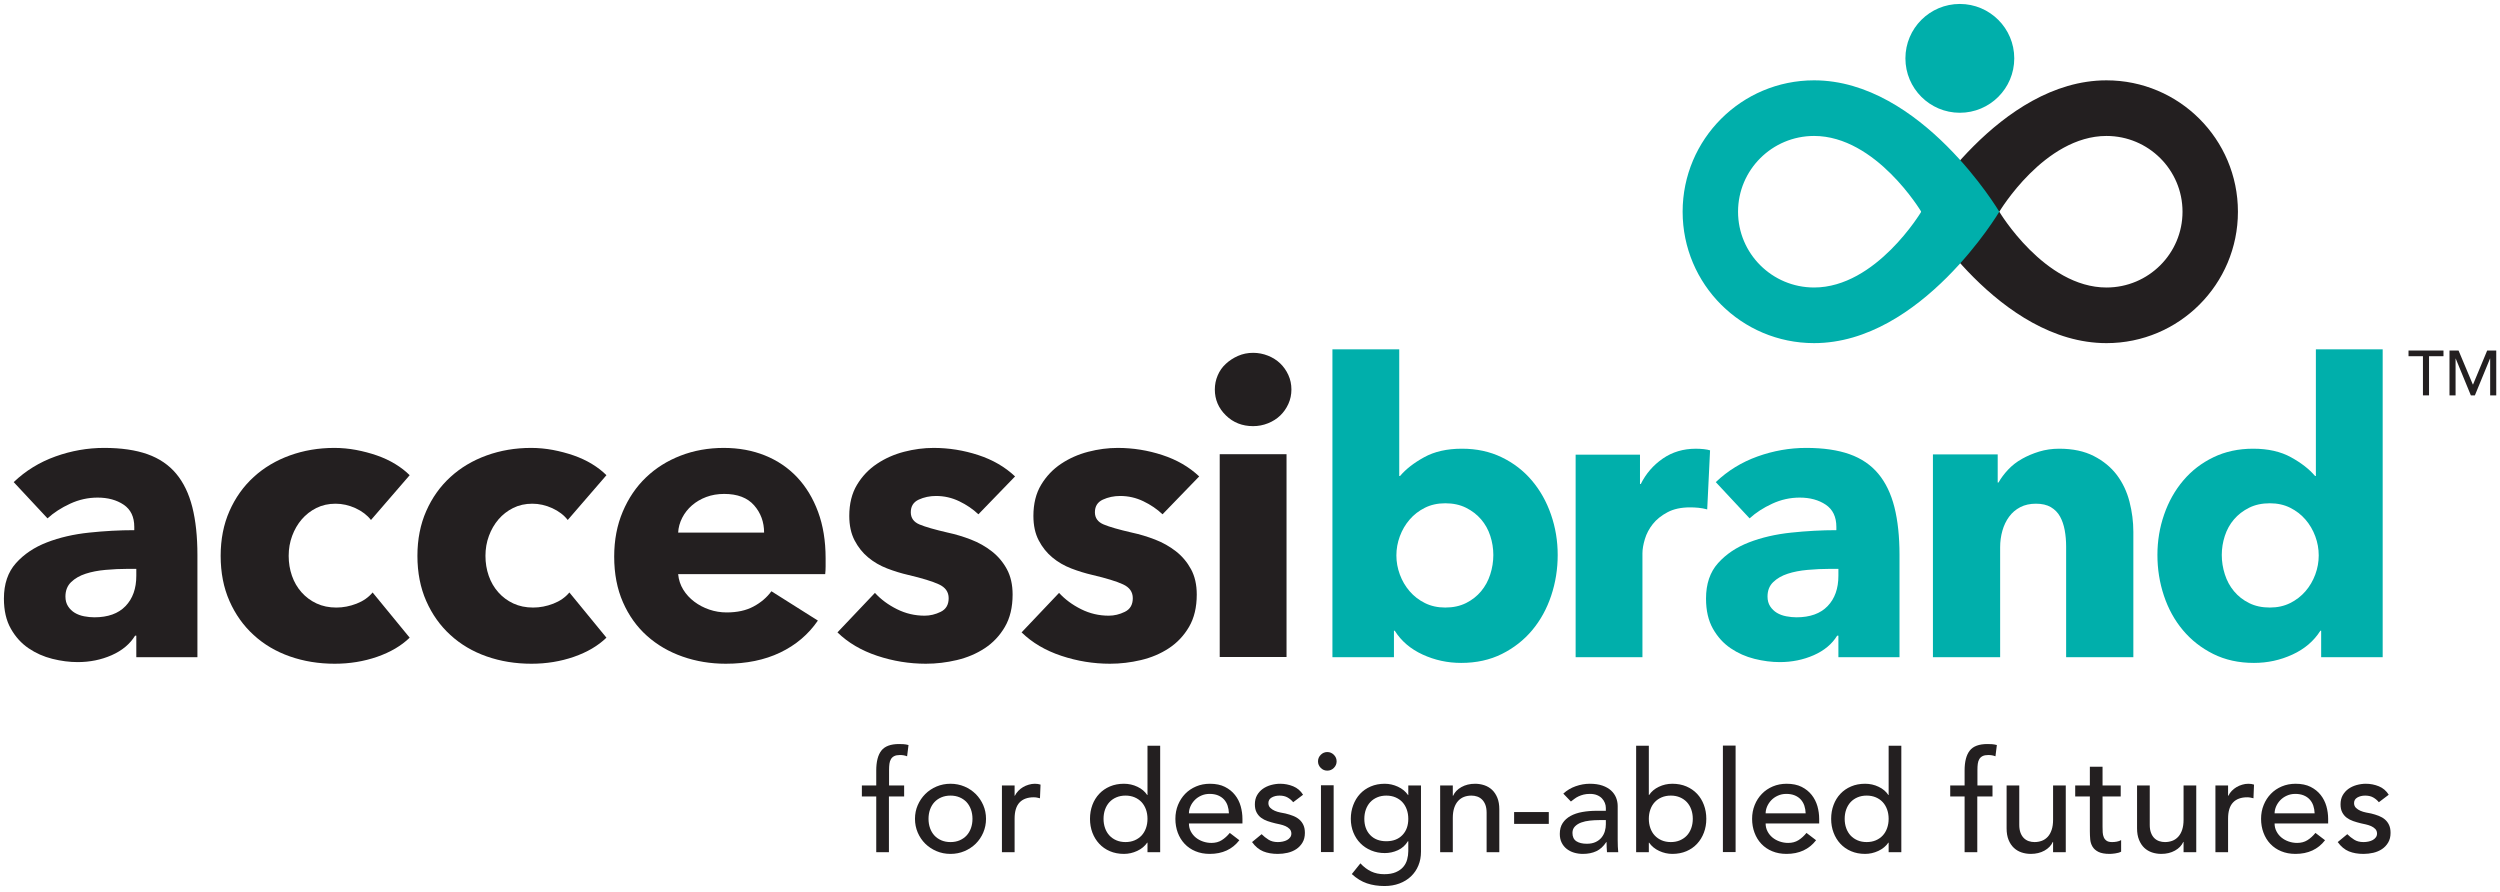 <?xml version="1.0" encoding="UTF-8" standalone="no"?>
<!DOCTYPE svg PUBLIC "-//W3C//DTD SVG 1.1//EN" "http://www.w3.org/Graphics/SVG/1.1/DTD/svg11.dtd">
<svg width="100%" height="100%" viewBox="0 0 3300 1177" version="1.1" xmlns="http://www.w3.org/2000/svg" xmlns:xlink="http://www.w3.org/1999/xlink" xml:space="preserve" xmlns:serif="http://www.serif.com/" style="fill-rule:evenodd;clip-rule:evenodd;stroke-linejoin:round;stroke-miterlimit:2;">
    <g id="Artboard1" transform="matrix(0.998,0,0,0.996,-1.501,-715.386)">
        <rect x="1.504" y="718.091" width="3305.89" height="1180.51" style="fill:none;"/>
        <g id="Layer-1" serif:id="Layer 1" transform="matrix(4.175,0,0,4.182,4.957,26.387)">
            <g transform="matrix(1.941,0,0,1.941,42.356,336.933)">
                <path d="M0,4.525L-1.395,4.525C-2.594,4.525 -3.801,4.582 -5.019,4.691C-6.237,4.8 -7.324,5.01 -8.275,5.322C-9.23,5.631 -10.016,6.086 -10.639,6.684C-11.256,7.282 -11.568,8.071 -11.568,9.046C-11.568,9.665 -11.425,10.198 -11.136,10.642C-10.847,11.086 -10.482,11.439 -10.038,11.706C-9.595,11.969 -9.086,12.161 -8.511,12.27C-7.933,12.379 -7.38,12.435 -6.85,12.435C-4.632,12.435 -2.936,11.827 -1.763,10.608C-0.587,9.39 0,7.739 0,5.654L0,4.525ZM-20.012,-9.637C-18.061,-11.5 -15.79,-12.896 -13.196,-13.828C-10.605,-14.757 -7.956,-15.223 -5.252,-15.223C-2.459,-15.223 -0.098,-14.878 1.83,-14.193C3.756,-13.505 5.319,-12.441 6.518,-11.001C7.714,-9.561 8.59,-7.742 9.143,-5.549C9.696,-3.355 9.974,-0.749 9.974,2.262L9.974,18.951L0,18.951L0,15.428L-0.196,15.428C-1.042,16.803 -2.316,17.867 -4.02,18.62C-5.727,19.372 -7.579,19.748 -9.572,19.748C-10.903,19.748 -12.278,19.571 -13.696,19.217C-15.113,18.864 -16.411,18.286 -17.584,17.488C-18.76,16.691 -19.723,15.629 -20.475,14.296C-21.233,12.969 -21.609,11.33 -21.609,9.379C-21.609,6.984 -20.952,5.055 -19.644,3.593C-18.339,2.13 -16.655,1 -14.591,0.202C-12.531,-0.595 -10.238,-1.128 -7.711,-1.392C-5.185,-1.659 -2.726,-1.793 -0.331,-1.793L-0.331,-2.325C-0.331,-3.963 -0.91,-5.17 -2.061,-5.949C-3.211,-6.723 -4.632,-7.111 -6.316,-7.111C-7.866,-7.111 -9.365,-6.78 -10.802,-6.114C-12.245,-5.449 -13.474,-4.652 -14.493,-3.719L-20.012,-9.637Z" style="fill:rgb(35,31,32);fill-rule:nonzero;"/>
            </g>
            <g transform="matrix(1.941,0,0,1.941,116.698,352.941)">
                <path d="M0,-11.702C-0.62,-12.499 -1.462,-13.142 -2.526,-13.631C-3.59,-14.116 -4.676,-14.36 -5.785,-14.36C-6.936,-14.36 -7.978,-14.128 -8.91,-13.662C-9.839,-13.198 -10.636,-12.575 -11.304,-11.801C-11.967,-11.025 -12.489,-10.128 -12.865,-9.108C-13.241,-8.09 -13.432,-7.003 -13.432,-5.848C-13.432,-4.698 -13.252,-3.612 -12.898,-2.593C-12.545,-1.571 -12.023,-0.676 -11.338,0.099C-10.647,0.876 -9.828,1.486 -8.876,1.929C-7.924,2.373 -6.846,2.595 -5.65,2.595C-4.544,2.595 -3.447,2.384 -2.361,1.963C-1.274,1.542 -0.398,0.933 0.267,0.133L6.316,7.513C4.943,8.843 3.169,9.885 0.997,10.64C-1.176,11.392 -3.478,11.768 -5.917,11.768C-8.534,11.768 -10.973,11.369 -13.241,10.572C-15.509,9.777 -17.477,8.61 -19.147,7.08C-20.82,5.553 -22.137,3.703 -23.094,1.53C-24.054,-0.642 -24.534,-3.101 -24.534,-5.848C-24.534,-8.553 -24.054,-10.992 -23.094,-13.165C-22.137,-15.335 -20.82,-17.187 -19.147,-18.715C-17.477,-20.244 -15.509,-21.418 -13.241,-22.24C-10.973,-23.06 -8.553,-23.47 -5.982,-23.47C-4.786,-23.47 -3.602,-23.357 -2.428,-23.139C-1.254,-22.914 -0.121,-22.616 0.963,-22.24C2.049,-21.861 3.046,-21.398 3.956,-20.842C4.865,-20.289 5.651,-19.68 6.316,-19.014L0,-11.702Z" style="fill:rgb(35,31,32);fill-rule:nonzero;"/>
            </g>
            <g transform="matrix(1.941,0,0,1.941,179.032,352.941)">
                <path d="M0,-11.702C-0.618,-12.499 -1.46,-13.142 -2.526,-13.631C-3.587,-14.116 -4.677,-14.36 -5.783,-14.36C-6.937,-14.36 -7.978,-14.128 -8.91,-13.662C-9.839,-13.198 -10.636,-12.575 -11.302,-11.801C-11.967,-11.025 -12.486,-10.128 -12.862,-9.108C-13.241,-8.09 -13.429,-7.003 -13.429,-5.848C-13.429,-4.698 -13.252,-3.612 -12.896,-2.593C-12.542,-1.571 -12.023,-0.676 -11.335,0.099C-10.647,0.876 -9.828,1.486 -8.876,1.929C-7.922,2.373 -6.847,2.595 -5.648,2.595C-4.542,2.595 -3.447,2.384 -2.358,1.963C-1.274,1.542 -0.398,0.933 0.27,0.133L6.316,7.513C4.943,8.843 3.172,9.885 1,10.64C-1.173,11.392 -3.478,11.768 -5.917,11.768C-8.534,11.768 -10.973,11.369 -13.238,10.572C-15.506,9.777 -17.477,8.61 -19.147,7.08C-20.82,5.553 -22.137,3.703 -23.094,1.53C-24.051,-0.642 -24.534,-3.101 -24.534,-5.848C-24.534,-8.553 -24.051,-10.992 -23.094,-13.165C-22.137,-15.335 -20.82,-17.187 -19.147,-18.715C-17.477,-20.244 -15.506,-21.418 -13.238,-22.24C-10.973,-23.06 -8.553,-23.47 -5.982,-23.47C-4.786,-23.47 -3.599,-23.357 -2.425,-23.139C-1.252,-22.914 -0.121,-22.616 0.966,-22.24C2.049,-21.861 3.048,-21.398 3.958,-20.842C4.868,-20.289 5.653,-19.68 6.316,-19.014L0,-11.702Z" style="fill:rgb(35,31,32);fill-rule:nonzero;"/>
            </g>
            <g transform="matrix(1.941,0,0,1.941,241.24,348.936)">
                <path d="M0,-7.575C0,-9.304 -0.542,-10.79 -1.628,-12.03C-2.714,-13.271 -4.345,-13.894 -6.515,-13.894C-7.579,-13.894 -8.553,-13.725 -9.44,-13.394C-10.327,-13.06 -11.102,-12.605 -11.767,-12.03C-12.433,-11.455 -12.963,-10.778 -13.362,-10.004C-13.76,-9.226 -13.985,-8.418 -14.027,-7.575L0,-7.575ZM10.041,-3.388L10.041,-2.059C10.041,-1.616 10.016,-1.195 9.974,-0.796L-14.027,-0.796C-13.94,0.136 -13.662,0.978 -13.196,1.733C-12.733,2.487 -12.132,3.14 -11.402,3.693C-10.67,4.248 -9.85,4.681 -8.943,4.989C-8.034,5.301 -7.091,5.455 -6.114,5.455C-4.387,5.455 -2.925,5.135 -1.729,4.489C-0.53,3.85 0.444,3.019 1.196,1.997L8.778,6.786C7.226,9.045 5.176,10.786 2.627,12.004C0.079,13.223 -2.88,13.831 -6.249,13.831C-8.73,13.831 -11.083,13.446 -13.294,12.669C-15.512,11.895 -17.452,10.764 -19.114,9.279C-20.775,7.793 -22.083,5.966 -23.035,3.793C-23.99,1.62 -24.467,-0.861 -24.467,-3.654C-24.467,-6.357 -24.001,-8.807 -23.069,-11C-22.14,-13.195 -20.876,-15.056 -19.279,-16.586C-17.685,-18.116 -15.801,-19.301 -13.628,-20.142C-11.458,-20.985 -9.106,-21.406 -6.58,-21.406C-4.143,-21.406 -1.903,-20.996 0.135,-20.177C2.173,-19.354 3.924,-18.17 5.387,-16.62C6.85,-15.067 7.989,-13.184 8.809,-10.967C9.628,-8.752 10.041,-6.225 10.041,-3.388" style="fill:rgb(35,31,32);fill-rule:nonzero;"/>
            </g>
            <g transform="matrix(1.941,0,0,1.941,309.132,354.745)">
                <path d="M0,-13.561C-0.887,-14.403 -1.929,-15.113 -3.125,-15.688C-4.32,-16.264 -5.583,-16.553 -6.914,-16.553C-7.936,-16.553 -8.876,-16.354 -9.741,-15.956C-10.603,-15.556 -11.035,-14.869 -11.035,-13.895C-11.035,-12.962 -10.561,-12.297 -9.609,-11.899C-8.654,-11.5 -7.113,-11.057 -4.988,-10.568C-3.748,-10.304 -2.493,-9.925 -1.229,-9.44C0.034,-8.952 1.176,-8.308 2.192,-7.511C3.214,-6.714 4.034,-5.737 4.654,-4.586C5.274,-3.432 5.583,-2.06 5.583,-0.462C5.583,1.621 5.162,3.383 4.32,4.823C3.478,6.263 2.383,7.425 1.03,8.312C-0.323,9.2 -1.839,9.842 -3.523,10.241C-5.208,10.639 -6.892,10.838 -8.576,10.838C-11.282,10.838 -13.929,10.407 -16.52,9.543C-19.114,8.677 -21.275,7.406 -23.004,5.718L-16.888,-0.729C-15.914,0.335 -14.718,1.221 -13.297,1.929C-11.88,2.639 -10.373,2.993 -8.778,2.993C-7.891,2.993 -7.015,2.786 -6.15,2.362C-5.286,1.94 -4.854,1.199 -4.854,0.135C-4.854,-0.883 -5.387,-1.636 -6.448,-2.123C-7.515,-2.613 -9.177,-3.123 -11.434,-3.655C-12.59,-3.921 -13.741,-4.275 -14.892,-4.718C-16.045,-5.162 -17.076,-5.759 -17.985,-6.515C-18.895,-7.267 -19.636,-8.199 -20.211,-9.305C-20.787,-10.414 -21.076,-11.745 -21.076,-13.296C-21.076,-15.29 -20.655,-16.985 -19.813,-18.38C-18.974,-19.779 -17.884,-20.918 -16.554,-21.805C-15.226,-22.692 -13.752,-23.346 -12.135,-23.767C-10.516,-24.188 -8.907,-24.399 -7.312,-24.399C-4.831,-24.399 -2.406,-24.012 -0.031,-23.234C2.338,-22.459 4.342,-21.297 5.985,-19.745L0,-13.561Z" style="fill:rgb(35,31,32);fill-rule:nonzero;"/>
            </g>
            <g transform="matrix(1.941,0,0,1.941,367.465,354.745)">
                <path d="M0,-13.561C-0.887,-14.403 -1.926,-15.113 -3.125,-15.688C-4.323,-16.264 -5.586,-16.553 -6.914,-16.553C-7.933,-16.553 -8.876,-16.354 -9.741,-15.956C-10.605,-15.556 -11.038,-14.869 -11.038,-13.895C-11.038,-12.962 -10.561,-12.297 -9.606,-11.899C-8.655,-11.5 -7.113,-11.057 -4.986,-10.568C-3.745,-10.304 -2.493,-9.925 -1.229,-9.44C0.034,-8.952 1.173,-8.308 2.195,-7.511C3.211,-6.714 4.031,-5.737 4.654,-4.586C5.277,-3.432 5.586,-2.06 5.586,-0.462C5.586,1.621 5.165,3.383 4.323,4.823C3.48,6.263 2.38,7.425 1.03,8.312C-0.32,9.2 -1.842,9.842 -3.523,10.241C-5.21,10.639 -6.895,10.838 -8.579,10.838C-11.279,10.838 -13.929,10.407 -16.523,9.543C-19.117,8.677 -21.275,7.406 -23.004,5.718L-16.888,-0.729C-15.914,0.335 -14.715,1.221 -13.297,1.929C-11.88,2.639 -10.373,2.993 -8.775,2.993C-7.888,2.993 -7.012,2.786 -6.15,2.362C-5.286,1.94 -4.854,1.199 -4.854,0.135C-4.854,-0.883 -5.384,-1.636 -6.451,-2.123C-7.512,-2.613 -9.174,-3.123 -11.437,-3.655C-12.587,-3.921 -13.741,-4.275 -14.895,-4.718C-16.046,-5.162 -17.079,-5.759 -17.982,-6.515C-18.892,-7.267 -19.636,-8.199 -20.211,-9.305C-20.79,-10.414 -21.076,-11.745 -21.076,-13.296C-21.076,-15.29 -20.655,-16.985 -19.813,-18.38C-18.971,-19.779 -17.884,-20.918 -16.557,-21.805C-15.226,-22.692 -13.752,-23.346 -12.133,-23.767C-10.516,-24.188 -8.91,-24.399 -7.315,-24.399C-4.831,-24.399 -2.403,-24.012 -0.034,-23.234C2.335,-22.459 4.345,-21.297 5.984,-19.745L0,-13.561Z" style="fill:rgb(35,31,32);fill-rule:nonzero;"/>
            </g>
            <g transform="matrix(1.941,0,0,1.941,-374.488,-249.441)">
                <path d="M391.586,287.908L402.492,287.908L402.492,321.018L391.586,321.018L391.586,287.908ZM403.289,277.337C403.289,278.179 403.123,278.965 402.789,279.698C402.458,280.428 402.015,281.059 401.459,281.593C400.906,282.123 400.24,282.547 399.466,282.856C398.687,283.167 397.88,283.322 397.037,283.322C395.266,283.322 393.781,282.735 392.585,281.559C391.387,280.386 390.789,278.976 390.789,277.337C390.789,276.54 390.943,275.773 391.255,275.043C391.563,274.311 392.007,273.679 392.585,273.149C393.161,272.615 393.823,272.183 394.579,271.852C395.331,271.52 396.15,271.352 397.037,271.352C397.88,271.352 398.687,271.509 399.466,271.818C400.24,272.13 400.906,272.551 401.459,273.081C402.015,273.615 402.458,274.246 402.789,274.976C403.123,275.709 403.289,276.495 403.289,277.337" style="fill:rgb(35,31,32);fill-rule:nonzero;"/>
            </g>
            <g transform="matrix(1.941,0,0,1.941,472.263,310.351)">
                <path d="M0,15.956C0,14.894 -0.165,13.852 -0.499,12.832C-0.83,11.812 -1.33,10.915 -1.995,10.14C-2.661,9.365 -3.48,8.733 -4.454,8.245C-5.432,7.757 -6.561,7.513 -7.846,7.513C-9.086,7.513 -10.195,7.757 -11.169,8.245C-12.146,8.733 -12.977,9.374 -13.662,10.174C-14.35,10.971 -14.883,11.88 -15.259,12.899C-15.635,13.918 -15.823,14.96 -15.823,16.023C-15.823,17.088 -15.635,18.129 -15.259,19.147C-14.883,20.17 -14.35,21.076 -13.662,21.874C-12.977,22.671 -12.146,23.316 -11.169,23.802C-10.195,24.291 -9.086,24.535 -7.846,24.535C-6.561,24.535 -5.432,24.291 -4.454,23.802C-3.48,23.316 -2.661,22.671 -1.995,21.874C-1.33,21.076 -0.83,20.158 -0.499,19.114C-0.165,18.073 0,17.02 0,15.956M10.505,15.956C10.505,18.261 10.151,20.478 9.439,22.606C8.729,24.734 7.7,26.606 6.351,28.224C4.997,29.843 3.347,31.14 1.396,32.114C-0.556,33.088 -2.771,33.576 -5.252,33.576C-7.47,33.576 -9.563,33.122 -11.537,32.212C-13.508,31.306 -15.026,30.009 -16.09,28.324L-16.222,28.324L-16.222,32.644L-26.263,32.644L-26.263,-17.62L-15.357,-17.62L-15.357,3.059L-15.226,3.059C-14.293,1.951 -12.988,0.93 -11.304,0.001C-9.619,-0.932 -7.557,-1.398 -5.12,-1.398C-2.726,-1.398 -0.563,-0.932 1.362,0.001C3.29,0.93 4.93,2.193 6.283,3.79C7.636,5.385 8.678,7.237 9.407,9.343C10.14,11.448 10.505,13.651 10.505,15.956" style="fill:rgb(0,175,171);fill-rule:nonzero;"/>
            </g>
            <g transform="matrix(1.941,0,0,1.941,540.019,354.485)">
                <path d="M0,-14.224C-0.488,-14.359 -0.963,-14.446 -1.429,-14.491C-1.896,-14.536 -2.35,-14.558 -2.793,-14.558C-4.256,-14.558 -5.485,-14.291 -6.481,-13.761C-7.479,-13.23 -8.278,-12.59 -8.876,-11.838C-9.475,-11.085 -9.906,-10.269 -10.173,-9.384C-10.438,-8.5 -10.571,-7.728 -10.571,-7.066L-10.571,9.909L-21.475,9.909L-21.475,-23.162L-10.971,-23.162L-10.971,-18.375L-10.839,-18.375C-9.996,-20.072 -8.798,-21.455 -7.248,-22.525C-5.695,-23.597 -3.899,-24.133 -1.861,-24.133C-1.418,-24.133 -0.985,-24.108 -0.564,-24.066C-0.145,-24.021 0.199,-23.953 0.466,-23.867L0,-14.224Z" style="fill:rgb(0,175,171);fill-rule:nonzero;"/>
            </g>
            <g transform="matrix(1.941,0,0,1.941,581.58,336.933)">
                <path d="M0,4.525L-1.396,4.525C-2.592,4.525 -3.801,4.582 -5.02,4.691C-6.238,4.8 -7.324,5.01 -8.278,5.322C-9.23,5.631 -10.017,6.086 -10.637,6.684C-11.26,7.282 -11.568,8.071 -11.568,9.046C-11.568,9.665 -11.426,10.198 -11.137,10.642C-10.847,11.086 -10.482,11.439 -10.039,11.706C-9.598,11.969 -9.087,12.161 -8.509,12.27C-7.934,12.379 -7.38,12.435 -6.847,12.435C-4.632,12.435 -2.937,11.827 -1.761,10.608C-0.587,9.39 0,7.739 0,5.654L0,4.525ZM-20.013,-9.637C-18.062,-11.5 -15.79,-12.896 -13.196,-13.828C-10.603,-14.757 -7.956,-15.223 -5.253,-15.223C-2.459,-15.223 -0.099,-14.878 1.83,-14.193C3.759,-13.505 5.319,-12.441 6.515,-11.001C7.714,-9.561 8.587,-7.742 9.143,-5.549C9.695,-3.355 9.974,-0.749 9.974,2.262L9.974,18.951L0,18.951L0,15.428L-0.199,15.428C-1.042,16.803 -2.316,17.867 -4.023,18.62C-5.729,19.372 -7.58,19.748 -9.572,19.748C-10.903,19.748 -12.278,19.571 -13.696,19.217C-15.114,18.864 -16.411,18.286 -17.584,17.488C-18.761,16.691 -19.724,15.629 -20.479,14.296C-21.23,12.969 -21.606,11.33 -21.606,9.379C-21.606,6.984 -20.955,5.055 -19.646,3.593C-18.339,2.13 -16.655,1 -14.595,0.202C-12.531,-0.595 -10.238,-1.128 -7.712,-1.392C-5.186,-1.659 -2.727,-1.793 -0.332,-1.793L-0.332,-2.325C-0.332,-3.963 -0.91,-5.17 -2.061,-5.949C-3.215,-6.723 -4.632,-7.111 -6.316,-7.111C-7.869,-7.111 -9.365,-6.78 -10.805,-6.114C-12.245,-5.449 -13.475,-4.652 -14.493,-3.719L-20.013,-9.637Z" style="fill:rgb(0,175,171);fill-rule:nonzero;"/>
            </g>
            <g transform="matrix(1.941,0,0,1.941,653.727,307.638)">
                <path d="M0,34.042L0,15.959C0,15.026 -0.079,14.143 -0.233,13.298C-0.388,12.458 -0.643,11.714 -0.997,11.071C-1.354,10.429 -1.854,9.921 -2.493,9.542C-3.136,9.165 -3.947,8.978 -4.921,8.978C-5.896,8.978 -6.748,9.165 -7.481,9.542C-8.211,9.921 -8.82,10.438 -9.309,11.105C-9.797,11.771 -10.162,12.534 -10.406,13.398C-10.65,14.263 -10.771,15.161 -10.771,16.091L-10.771,34.042L-21.741,34.042L-21.741,0.932L-11.17,0.932L-11.17,5.519L-11.038,5.519C-10.639,4.812 -10.117,4.112 -9.475,3.425C-8.834,2.74 -8.079,2.15 -7.215,1.665C-6.35,1.177 -5.409,0.777 -4.388,0.466C-3.369,0.157 -2.285,0 -1.132,0C1.086,0 2.97,0.401 4.521,1.199C6.071,1.996 7.323,3.026 8.278,4.289C9.229,5.553 9.917,7.007 10.339,8.644C10.76,10.285 10.97,11.925 10.97,13.563L10.97,34.042L0,34.042Z" style="fill:rgb(0,175,171);fill-rule:nonzero;"/>
            </g>
            <g transform="matrix(1.941,0,0,1.941,733.749,310.221)">
                <path d="M0,16.09C0,15.027 -0.188,13.985 -0.564,12.966C-0.943,11.946 -1.475,11.037 -2.162,10.24C-2.85,9.441 -3.681,8.8 -4.654,8.312C-5.629,7.823 -6.737,7.579 -7.979,7.579C-9.264,7.579 -10.396,7.823 -11.369,8.312C-12.346,8.8 -13.166,9.432 -13.828,10.206C-14.493,10.982 -14.993,11.879 -15.324,12.899C-15.658,13.917 -15.824,14.959 -15.824,16.023C-15.824,17.087 -15.658,18.14 -15.324,19.181C-14.993,20.225 -14.493,21.143 -13.828,21.941C-13.166,22.736 -12.346,23.383 -11.369,23.868C-10.396,24.358 -9.264,24.602 -7.979,24.602C-6.737,24.602 -5.629,24.358 -4.654,23.868C-3.681,23.383 -2.85,22.736 -2.162,21.941C-1.475,21.143 -0.943,20.236 -0.564,19.214C-0.188,18.195 0,17.154 0,16.09M0.397,32.711L0.397,28.391L0.267,28.391C-0.798,30.075 -2.316,31.372 -4.29,32.277C-6.26,33.189 -8.354,33.643 -10.572,33.643C-13.054,33.643 -15.271,33.154 -17.219,32.181C-19.17,31.206 -20.82,29.909 -22.174,28.29C-23.526,26.673 -24.557,24.801 -25.265,22.673C-25.975,20.545 -26.328,18.327 -26.328,16.023C-26.328,13.718 -25.963,11.515 -25.23,9.409C-24.501,7.304 -23.459,5.451 -22.106,3.857C-20.756,2.26 -19.114,0.996 -17.188,0.068C-15.26,-0.865 -13.1,-1.331 -10.704,-1.331C-8.268,-1.331 -6.207,-0.865 -4.522,0.068C-2.838,0.996 -1.53,2.018 -0.6,3.124L-0.466,3.124L-0.466,-17.553L10.438,-17.553L10.438,32.711L0.397,32.711Z" style="fill:rgb(0,175,171);fill-rule:nonzero;"/>
            </g>
            <g transform="matrix(1.941,0,0,1.941,276.769,418.903)">
                <path d="M0,-0.549L-2.347,-0.549L-2.347,-2.343L0,-2.343L0,-4.782C0,-6.236 0.28,-7.322 0.839,-8.035C1.398,-8.748 2.358,-9.106 3.725,-9.106C3.955,-9.106 4.196,-9.097 4.449,-9.083C4.702,-9.066 4.974,-9.021 5.266,-8.943L5.036,-7.104C4.836,-7.18 4.643,-7.233 4.46,-7.264C4.278,-7.294 4.076,-7.312 3.862,-7.312C3.48,-7.312 3.172,-7.252 2.942,-7.138C2.711,-7.023 2.532,-6.86 2.403,-6.644C2.273,-6.43 2.189,-6.172 2.15,-5.874C2.111,-5.573 2.091,-5.235 2.091,-4.85L2.091,-2.343L4.553,-2.343L4.553,-0.549L2.069,-0.549L2.069,8.557L0,8.557L0,-0.549Z" style="fill:rgb(35,31,32);fill-rule:nonzero;"/>
            </g>
            <g transform="matrix(1.941,0,0,1.941,293.329,424.933)">
                <path d="M0,-0.001C0,0.553 0.084,1.061 0.252,1.529C0.421,1.998 0.66,2.396 0.965,2.726C1.271,3.057 1.647,3.314 2.091,3.509C2.538,3.699 3.034,3.795 3.587,3.795C4.14,3.795 4.637,3.699 5.083,3.509C5.527,3.314 5.903,3.057 6.209,2.726C6.515,2.396 6.751,1.998 6.922,1.529C7.091,1.061 7.175,0.553 7.175,-0.001C7.175,-0.551 7.091,-1.062 6.922,-1.53C6.751,-1.996 6.515,-2.395 6.209,-2.727C5.903,-3.055 5.527,-3.315 5.083,-3.507C4.637,-3.697 4.14,-3.793 3.587,-3.793C3.034,-3.793 2.538,-3.697 2.091,-3.507C1.647,-3.315 1.271,-3.055 0.965,-2.727C0.66,-2.395 0.421,-1.996 0.252,-1.53C0.084,-1.062 0,-0.551 0,-0.001M-2.209,-0.001C-2.209,-0.798 -2.058,-1.542 -1.76,-2.23C-1.46,-2.92 -1.05,-3.526 -0.531,-4.049C-0.009,-4.567 0.606,-4.978 1.311,-5.278C2.015,-5.575 2.776,-5.727 3.587,-5.727C4.398,-5.727 5.159,-5.575 5.864,-5.278C6.568,-4.978 7.183,-4.567 7.706,-4.049C8.225,-3.526 8.635,-2.92 8.935,-2.23C9.232,-1.542 9.384,-0.798 9.384,-0.001C9.384,0.797 9.232,1.546 8.935,2.242C8.635,2.941 8.225,3.545 7.706,4.059C7.183,4.572 6.568,4.979 5.864,5.277C5.159,5.577 4.398,5.726 3.587,5.726C2.776,5.726 2.015,5.577 1.311,5.277C0.606,4.979 -0.009,4.572 -0.531,4.059C-1.05,3.545 -1.46,2.941 -1.76,2.242C-2.058,1.546 -2.209,0.797 -2.209,-0.001" style="fill:rgb(35,31,32);fill-rule:nonzero;"/>
            </g>
            <g transform="matrix(1.941,0,0,1.941,316.585,434.976)">
                <path d="M0,-10.623L2.069,-10.623L2.069,-8.944L2.114,-8.944C2.254,-9.236 2.439,-9.5 2.67,-9.738C2.897,-9.975 3.152,-10.18 3.439,-10.348C3.723,-10.517 4.034,-10.651 4.371,-10.749C4.708,-10.851 5.044,-10.9 5.381,-10.9C5.718,-10.9 6.027,-10.852 6.302,-10.761L6.209,-8.531C6.038,-8.576 5.87,-8.616 5.702,-8.645C5.533,-8.678 5.365,-8.691 5.196,-8.691C4.186,-8.691 3.411,-8.408 2.875,-7.841C2.338,-7.274 2.069,-6.393 2.069,-5.197L2.069,0.277L0,0.277L0,-10.623Z" style="fill:rgb(35,31,32);fill-rule:nonzero;"/>
            </g>
            <g transform="matrix(1.941,0,0,1.941,355.738,405.515)">
                <path d="M0,13.798C0.55,13.798 1.05,13.702 1.493,13.512C1.937,13.318 2.313,13.06 2.622,12.729C2.925,12.4 3.164,12.001 3.335,11.532C3.503,11.064 3.587,10.556 3.587,10.002C3.587,9.452 3.503,8.942 3.335,8.473C3.164,8.007 2.925,7.609 2.622,7.277C2.313,6.948 1.937,6.688 1.493,6.496C1.05,6.306 0.55,6.21 0,6.21C-0.553,6.21 -1.05,6.306 -1.496,6.496C-1.943,6.688 -2.316,6.948 -2.622,7.277C-2.931,7.609 -3.167,8.007 -3.335,8.473C-3.503,8.942 -3.587,9.452 -3.587,10.002C-3.587,10.556 -3.503,11.064 -3.335,11.532C-3.167,12.001 -2.931,12.4 -2.622,12.729C-2.316,13.06 -1.943,13.318 -1.496,13.512C-1.05,13.702 -0.553,13.798 0,13.798M5.656,15.454L3.587,15.454L3.587,13.891L3.54,13.891C3.141,14.472 2.594,14.923 1.897,15.246C1.199,15.569 0.483,15.729 -0.253,15.729C-1.098,15.729 -1.858,15.583 -2.543,15.291C-3.226,15.002 -3.807,14.595 -4.29,14.073C-4.772,13.554 -5.146,12.947 -5.407,12.257C-5.665,11.567 -5.797,10.817 -5.797,10.002C-5.797,9.192 -5.665,8.437 -5.407,7.737C-5.146,7.041 -4.772,6.435 -4.29,5.921C-3.807,5.407 -3.226,5.006 -2.543,4.714C-1.858,4.422 -1.098,4.277 -0.253,4.277C0.528,4.277 1.263,4.442 1.954,4.773C2.644,5.102 3.172,5.551 3.54,6.117L3.587,6.117L3.587,-1.931L5.656,-1.931L5.656,15.454Z" style="fill:rgb(35,31,32);fill-rule:nonzero;"/>
            </g>
            <g transform="matrix(1.941,0,0,1.941,388.499,426.669)">
                <path d="M0,-1.79C-0.017,-2.251 -0.09,-2.672 -0.219,-3.057C-0.348,-3.438 -0.545,-3.772 -0.803,-4.056C-1.067,-4.34 -1.393,-4.561 -1.78,-4.724C-2.173,-4.884 -2.627,-4.966 -3.15,-4.966C-3.655,-4.966 -4.121,-4.87 -4.542,-4.676C-4.963,-4.485 -5.322,-4.235 -5.609,-3.93C-5.901,-3.624 -6.131,-3.281 -6.288,-2.908C-6.451,-2.531 -6.529,-2.158 -6.529,-1.79L0,-1.79ZM-6.529,-0.135C-6.529,0.34 -6.429,0.773 -6.221,1.162C-6.013,1.556 -5.744,1.887 -5.407,2.165C-5.07,2.439 -4.677,2.656 -4.233,2.808C-3.784,2.962 -3.33,3.038 -2.852,3.038C-2.207,3.038 -1.645,2.889 -1.173,2.589C-0.696,2.291 -0.258,1.896 0.14,1.404L1.701,2.6C0.55,4.088 -1.056,4.831 -3.127,4.831C-3.986,4.831 -4.767,4.686 -5.463,4.394C-6.159,4.106 -6.749,3.7 -7.231,3.187C-7.714,2.673 -8.087,2.069 -8.349,1.37C-8.607,0.674 -8.739,-0.081 -8.739,-0.894C-8.739,-1.706 -8.596,-2.461 -8.315,-3.16C-8.028,-3.856 -7.638,-4.463 -7.142,-4.977C-6.642,-5.49 -6.047,-5.892 -5.356,-6.184C-4.671,-6.476 -3.919,-6.621 -3.105,-6.621C-2.139,-6.621 -1.319,-6.45 -0.657,-6.113C0.011,-5.776 0.561,-5.336 0.988,-4.791C1.42,-4.247 1.729,-3.635 1.92,-2.953C2.111,-2.269 2.206,-1.577 2.206,-0.873L2.206,-0.135L-6.529,-0.135Z" style="fill:rgb(35,31,32);fill-rule:nonzero;"/>
            </g>
            <g transform="matrix(1.941,0,0,1.941,408.857,430.196)">
                <path d="M0,-5.423C-0.247,-5.732 -0.55,-5.986 -0.909,-6.194C-1.269,-6.402 -1.713,-6.504 -2.229,-6.504C-2.723,-6.504 -3.149,-6.402 -3.509,-6.194C-3.868,-5.986 -4.048,-5.685 -4.048,-5.285C-4.048,-4.966 -3.941,-4.704 -3.739,-4.505C-3.531,-4.306 -3.284,-4.143 -3.004,-4.023C-2.718,-3.899 -2.414,-3.807 -2.094,-3.744C-1.769,-3.686 -1.493,-3.629 -1.264,-3.584C-0.819,-3.478 -0.404,-3.346 -0.012,-3.194C0.382,-3.04 0.719,-2.841 0.999,-2.597C1.285,-2.35 1.505,-2.052 1.667,-1.698C1.83,-1.348 1.909,-0.918 1.909,-0.412C1.909,0.202 1.779,0.727 1.516,1.165C1.258,1.6 0.921,1.957 0.505,2.234C0.09,2.51 -0.382,2.709 -0.909,2.833C-1.437,2.953 -1.971,3.015 -2.504,3.015C-3.413,3.015 -4.205,2.878 -4.885,2.602C-5.569,2.324 -6.182,1.819 -6.715,1.084L-5.154,-0.205C-4.817,0.132 -4.441,0.432 -4.025,0.693C-3.61,0.955 -3.104,1.084 -2.504,1.084C-2.246,1.084 -1.981,1.056 -1.713,1.002C-1.443,0.949 -1.207,0.865 -0.999,0.75C-0.792,0.635 -0.623,0.488 -0.494,0.311C-0.365,0.139 -0.298,-0.068 -0.298,-0.297C-0.298,-0.604 -0.394,-0.856 -0.584,-1.056C-0.78,-1.255 -1.011,-1.412 -1.274,-1.527C-1.544,-1.642 -1.83,-1.735 -2.128,-1.802C-2.426,-1.872 -2.689,-1.929 -2.92,-1.976C-3.363,-2.083 -3.79,-2.206 -4.188,-2.344C-4.587,-2.482 -4.935,-2.664 -5.244,-2.894C-5.553,-3.124 -5.794,-3.416 -5.979,-3.77C-6.164,-4.12 -6.254,-4.559 -6.254,-5.081C-6.254,-5.648 -6.137,-6.142 -5.9,-6.563C-5.659,-6.984 -5.345,-7.332 -4.957,-7.61C-4.564,-7.885 -4.121,-8.093 -3.621,-8.231C-3.122,-8.368 -2.622,-8.438 -2.116,-8.438C-1.381,-8.438 -0.674,-8.298 0,-8.023C0.674,-7.747 1.213,-7.287 1.611,-6.645L0,-5.423Z" style="fill:rgb(35,31,32);fill-rule:nonzero;"/>
            </g>
            <g transform="matrix(1.941,0,0,1.941,-374.488,-61.139)">
                <path d="M408.111,244.948L410.182,244.948L410.182,255.848L408.111,255.848L408.111,244.948ZM407.629,241.038C407.629,240.625 407.78,240.268 408.078,239.969C408.376,239.671 408.734,239.519 409.145,239.519C409.561,239.519 409.914,239.671 410.217,239.969C410.515,240.268 410.666,240.625 410.666,241.038C410.666,241.453 410.515,241.809 410.217,242.107C409.914,242.408 409.561,242.556 409.145,242.556C408.734,242.556 408.376,242.408 408.078,242.107C407.78,241.809 407.629,241.453 407.629,241.038" style="fill:rgb(35,31,32);fill-rule:nonzero;"/>
            </g>
            <g transform="matrix(1.941,0,0,1.941,438.358,442.474)">
                <path d="M0,-12.829C-0.55,-12.829 -1.05,-12.733 -1.493,-12.543C-1.937,-12.351 -2.313,-12.091 -2.621,-11.763C-2.925,-11.431 -3.166,-11.032 -3.335,-10.566C-3.503,-10.098 -3.587,-9.587 -3.587,-9.037C-3.587,-7.933 -3.262,-7.046 -2.621,-6.381C-1.976,-5.713 -1.1,-5.379 0,-5.379C1.106,-5.379 1.982,-5.713 2.622,-6.381C3.268,-7.046 3.588,-7.933 3.588,-9.037C3.588,-9.587 3.504,-10.098 3.335,-10.566C3.167,-11.032 2.931,-11.431 2.622,-11.763C2.319,-12.091 1.943,-12.351 1.499,-12.543C1.05,-12.733 0.557,-12.829 0,-12.829M5.659,-3.678C5.659,-2.85 5.52,-2.095 5.232,-1.412C4.952,-0.73 4.548,-0.141 4.025,0.359C3.504,0.856 2.875,1.243 2.14,1.519C1.404,1.796 0.59,1.934 -0.297,1.934C-1.342,1.934 -2.296,1.788 -3.16,1.496C-4.025,1.204 -4.851,0.698 -5.631,-0.02L-4.228,-1.768C-3.693,-1.187 -3.11,-0.747 -2.481,-0.447C-1.853,-0.149 -1.14,0.002 -0.342,0.002C0.422,0.002 1.062,-0.11 1.566,-0.332C2.072,-0.554 2.477,-0.843 2.773,-1.193C3.071,-1.547 3.285,-1.948 3.402,-2.4C3.526,-2.855 3.588,-3.31 3.588,-3.77L3.588,-5.379L3.521,-5.379C3.122,-4.72 2.583,-4.233 1.898,-3.919C1.219,-3.604 0.5,-3.447 -0.252,-3.447C-1.05,-3.447 -1.791,-3.591 -2.47,-3.874C-3.155,-4.158 -3.738,-4.548 -4.228,-5.045C-4.721,-5.545 -5.103,-6.134 -5.378,-6.816C-5.653,-7.498 -5.794,-8.239 -5.794,-9.037C-5.794,-9.834 -5.664,-10.58 -5.4,-11.276C-5.143,-11.975 -4.771,-12.585 -4.289,-13.107C-3.806,-13.626 -3.223,-14.033 -2.537,-14.325C-1.858,-14.617 -1.095,-14.763 -0.252,-14.763C0.483,-14.763 1.202,-14.6 1.898,-14.28C2.594,-13.957 3.145,-13.506 3.543,-12.922L3.588,-12.922L3.588,-14.485L5.659,-14.485L5.659,-3.678Z" style="fill:rgb(35,31,32);fill-rule:nonzero;"/>
            </g>
            <g transform="matrix(1.941,0,0,1.941,455.415,434.976)">
                <path d="M0,-10.623L2.065,-10.623L2.065,-8.944L2.116,-8.944C2.374,-9.528 2.829,-10 3.469,-10.359C4.115,-10.719 4.854,-10.9 5.704,-10.9C6.22,-10.9 6.726,-10.819 7.208,-10.659C7.691,-10.497 8.112,-10.247 8.472,-9.91C8.831,-9.573 9.117,-9.141 9.336,-8.61C9.55,-8.082 9.656,-7.456 9.656,-6.738L9.656,0.277L7.584,0.277L7.584,-6.162C7.584,-6.668 7.517,-7.1 7.382,-7.462C7.242,-7.821 7.057,-8.113 6.826,-8.335C6.597,-8.557 6.332,-8.72 6.035,-8.818C5.737,-8.919 5.423,-8.967 5.103,-8.967C4.676,-8.967 4.277,-8.899 3.907,-8.762C3.542,-8.624 3.217,-8.405 2.941,-8.103C2.666,-7.808 2.453,-7.429 2.296,-6.968C2.145,-6.508 2.065,-5.963 2.065,-5.334L2.065,0.277L0,0.277L0,-10.623Z" style="fill:rgb(35,31,32);fill-rule:nonzero;"/>
            </g>
            <g transform="matrix(-1.941,0,0,1.941,1342.99,-51.052)">
                <rect x="439.546" y="244.12" width="5.659" height="1.931" style="fill:rgb(35,31,32);"/>
            </g>
            <g transform="matrix(1.941,0,0,1.941,505.765,424.529)">
                <path d="M0,0.415C-0.488,0.415 -0.988,0.443 -1.505,0.497C-2.016,0.55 -2.487,0.654 -2.908,0.806C-3.329,0.96 -3.672,1.173 -3.941,1.451C-4.211,1.727 -4.346,2.08 -4.346,2.507C-4.346,3.136 -4.132,3.587 -3.711,3.865C-3.29,4.141 -2.718,4.278 -1.999,4.278C-1.432,4.278 -0.949,4.183 -0.551,3.991C-0.151,3.801 0.168,3.551 0.415,3.245C0.662,2.936 0.836,2.597 0.943,2.221C1.05,1.844 1.104,1.474 1.104,1.105L1.104,0.415L0,0.415ZM-5.839,-3.908C-5.255,-4.444 -4.581,-4.848 -3.817,-5.115C-3.049,-5.384 -2.285,-5.519 -1.516,-5.519C-0.719,-5.519 -0.034,-5.418 0.544,-5.219C1.117,-5.02 1.589,-4.75 1.959,-4.413C2.324,-4.076 2.594,-3.689 2.773,-3.254C2.947,-2.815 3.037,-2.358 3.037,-1.884L3.037,3.68C3.037,4.064 3.043,4.415 3.06,4.738C3.076,5.061 3.099,5.367 3.127,5.659L1.291,5.659C1.246,5.105 1.218,4.556 1.218,4.003L1.173,4.003C0.713,4.707 0.168,5.207 -0.461,5.496C-1.089,5.788 -1.813,5.934 -2.646,5.934C-3.149,5.934 -3.633,5.864 -4.093,5.727C-4.554,5.589 -4.952,5.381 -5.3,5.105C-5.643,4.831 -5.918,4.488 -6.114,4.084C-6.316,3.677 -6.412,3.205 -6.412,2.669C-6.412,1.965 -6.255,1.372 -5.94,0.898C-5.631,0.424 -5.199,0.036 -4.654,-0.264C-4.109,-0.562 -3.476,-0.777 -2.745,-0.907C-2.016,-1.036 -1.241,-1.104 -0.41,-1.104L1.104,-1.104L1.104,-1.564C1.104,-1.839 1.05,-2.114 0.943,-2.389C0.836,-2.667 0.674,-2.914 0.46,-3.139C0.247,-3.36 -0.022,-3.537 -0.343,-3.666C-0.663,-3.796 -1.05,-3.863 -1.493,-3.863C-1.893,-3.863 -2.24,-3.823 -2.538,-3.748C-2.841,-3.669 -3.11,-3.573 -3.357,-3.459C-3.599,-3.344 -3.823,-3.212 -4.021,-3.058C-4.222,-2.902 -4.413,-2.76 -4.599,-2.619L-5.839,-3.908Z" style="fill:rgb(35,31,32);fill-rule:nonzero;"/>
            </g>
            <g transform="matrix(1.941,0,0,1.941,528.487,405.515)">
                <path d="M0,13.798C0.551,13.798 1.051,13.702 1.494,13.512C1.937,13.318 2.313,13.06 2.622,12.729C2.926,12.4 3.167,12.001 3.335,11.532C3.504,11.064 3.588,10.556 3.588,10.002C3.588,9.452 3.504,8.942 3.335,8.473C3.167,8.007 2.926,7.609 2.622,7.277C2.313,6.948 1.937,6.688 1.494,6.496C1.051,6.306 0.551,6.21 0,6.21C-0.55,6.21 -1.05,6.306 -1.493,6.496C-1.942,6.688 -2.313,6.948 -2.621,7.277C-2.931,7.609 -3.166,8.007 -3.334,8.473C-3.503,8.942 -3.587,9.452 -3.587,10.002C-3.587,10.556 -3.503,11.064 -3.334,11.532C-3.166,12.001 -2.931,12.4 -2.621,12.729C-2.313,13.06 -1.942,13.318 -1.493,13.512C-1.05,13.702 -0.55,13.798 0,13.798M-5.659,-1.931L-3.587,-1.931L-3.587,6.117L-3.542,6.117C-3.172,5.551 -2.644,5.102 -1.953,4.773C-1.263,4.442 -0.527,4.277 0.253,4.277C1.095,4.277 1.858,4.422 2.544,4.714C3.223,5.006 3.807,5.407 4.29,5.921C4.772,6.435 5.144,7.041 5.401,7.737C5.665,8.437 5.794,9.192 5.794,10.002C5.794,10.817 5.665,11.567 5.401,12.257C5.144,12.947 4.772,13.554 4.29,14.073C3.807,14.595 3.223,15.002 2.544,15.291C1.858,15.583 1.095,15.729 0.253,15.729C-0.482,15.729 -1.201,15.569 -1.897,15.246C-2.594,14.923 -3.144,14.472 -3.542,13.891L-3.587,13.891L-3.587,15.454L-5.659,15.454L-5.659,-1.931Z" style="fill:rgb(35,31,32);fill-rule:nonzero;"/>
            </g>
            <g transform="matrix(1.941,0,0,1.941,-374.488,-63.183)">
                <rect x="473.714" y="239.517" width="2.072" height="17.386" style="fill:rgb(35,31,32);"/>
            </g>
            <g transform="matrix(1.941,0,0,1.941,571.209,426.669)">
                <path d="M0,-1.79C-0.017,-2.251 -0.09,-2.672 -0.219,-3.057C-0.354,-3.438 -0.544,-3.772 -0.808,-4.056C-1.066,-4.34 -1.392,-4.561 -1.785,-4.724C-2.178,-4.884 -2.633,-4.966 -3.154,-4.966C-3.66,-4.966 -4.12,-4.87 -4.541,-4.676C-4.968,-4.485 -5.322,-4.235 -5.614,-3.93C-5.905,-3.624 -6.13,-3.281 -6.293,-2.908C-6.45,-2.531 -6.534,-2.158 -6.534,-1.79L0,-1.79ZM-6.534,-0.135C-6.534,0.34 -6.428,0.773 -6.22,1.162C-6.018,1.556 -5.743,1.887 -5.406,2.165C-5.069,2.439 -4.676,2.656 -4.232,2.808C-3.789,2.962 -3.329,3.038 -2.852,3.038C-2.212,3.038 -1.65,2.889 -1.173,2.589C-0.701,2.291 -0.264,1.896 0.135,1.404L1.701,2.6C0.551,4.088 -1.061,4.831 -3.127,4.831C-3.985,4.831 -4.766,4.686 -5.462,4.394C-6.164,4.106 -6.754,3.7 -7.236,3.187C-7.719,2.673 -8.09,2.069 -8.348,1.37C-8.611,0.674 -8.741,-0.081 -8.741,-0.894C-8.741,-1.706 -8.601,-2.461 -8.314,-3.16C-8.033,-3.856 -7.641,-4.463 -7.141,-4.977C-6.646,-5.49 -6.052,-5.892 -5.361,-6.184C-4.671,-6.476 -3.918,-6.621 -3.104,-6.621C-2.139,-6.621 -1.324,-6.45 -0.656,-6.113C0.012,-5.776 0.557,-5.336 0.988,-4.791C1.415,-4.247 1.724,-3.635 1.921,-2.953C2.111,-2.269 2.207,-1.577 2.207,-0.873L2.207,-0.135L-6.534,-0.135Z" style="fill:rgb(35,31,32);fill-rule:nonzero;"/>
            </g>
            <g transform="matrix(1.941,0,0,1.941,590.532,405.515)">
                <path d="M0,13.798C0.557,13.798 1.05,13.702 1.499,13.512C1.943,13.318 2.319,13.06 2.622,12.729C2.931,12.4 3.167,12.001 3.335,11.532C3.504,11.064 3.588,10.556 3.588,10.002C3.588,9.452 3.504,8.942 3.335,8.473C3.167,8.007 2.931,7.609 2.622,7.277C2.319,6.948 1.943,6.688 1.499,6.496C1.05,6.306 0.557,6.21 0,6.21C-0.55,6.21 -1.05,6.306 -1.493,6.496C-1.937,6.688 -2.313,6.948 -2.621,7.277C-2.925,7.609 -3.166,8.007 -3.335,8.473C-3.503,8.942 -3.587,9.452 -3.587,10.002C-3.587,10.556 -3.503,11.064 -3.335,11.532C-3.166,12.001 -2.925,12.4 -2.621,12.729C-2.313,13.06 -1.937,13.318 -1.493,13.512C-1.05,13.702 -0.55,13.798 0,13.798M5.659,15.454L3.588,15.454L3.588,13.891L3.543,13.891C3.145,14.472 2.594,14.923 1.898,15.246C1.202,15.569 0.483,15.729 -0.252,15.729C-1.095,15.729 -1.858,15.583 -2.537,15.291C-3.223,15.002 -3.806,14.595 -4.289,14.073C-4.771,13.554 -5.143,12.947 -5.4,12.257C-5.664,11.567 -5.794,10.817 -5.794,10.002C-5.794,9.192 -5.664,8.437 -5.4,7.737C-5.143,7.041 -4.771,6.435 -4.289,5.921C-3.806,5.407 -3.223,5.006 -2.537,4.714C-1.858,4.422 -1.095,4.277 -0.252,4.277C0.528,4.277 1.27,4.442 1.954,4.773C2.645,5.102 3.178,5.551 3.543,6.117L3.588,6.117L3.588,-1.931L5.659,-1.931L5.659,15.454Z" style="fill:rgb(35,31,32);fill-rule:nonzero;"/>
            </g>
            <g transform="matrix(1.941,0,0,1.941,621.561,418.903)">
                <path d="M0,-0.549L-2.347,-0.549L-2.347,-2.343L0,-2.343L0,-4.782C0,-6.236 0.28,-7.322 0.842,-8.035C1.396,-8.748 2.363,-9.106 3.728,-9.106C3.958,-9.106 4.199,-9.097 4.452,-9.083C4.704,-9.066 4.974,-9.021 5.266,-8.943L5.036,-7.104C4.839,-7.18 4.648,-7.233 4.463,-7.264C4.277,-7.294 4.075,-7.312 3.862,-7.312C3.48,-7.312 3.172,-7.252 2.941,-7.138C2.711,-7.023 2.532,-6.86 2.402,-6.644C2.273,-6.43 2.189,-6.172 2.15,-5.874C2.11,-5.573 2.094,-5.235 2.094,-4.85L2.094,-2.343L4.553,-2.343L4.553,-0.549L2.071,-0.549L2.071,8.557L0,8.557L0,-0.549Z" style="fill:rgb(35,31,32);fill-rule:nonzero;"/>
            </g>
            <g transform="matrix(1.941,0,0,1.941,653.611,414.887)">
                <path d="M0,10.626L-2.071,10.626L-2.071,8.947L-2.116,8.947C-2.374,9.528 -2.829,10 -3.469,10.362C-4.115,10.721 -4.861,10.9 -5.703,10.9C-6.237,10.9 -6.742,10.819 -7.22,10.659C-7.696,10.499 -8.112,10.25 -8.472,9.913C-8.831,9.576 -9.123,9.141 -9.336,8.613C-9.55,8.085 -9.656,7.459 -9.656,6.738L-9.656,-0.274L-7.59,-0.274L-7.59,6.165C-7.59,6.671 -7.517,7.103 -7.382,7.462C-7.242,7.824 -7.057,8.116 -6.826,8.338C-6.597,8.56 -6.332,8.72 -6.035,8.82C-5.737,8.919 -5.429,8.97 -5.103,8.97C-4.676,8.97 -4.277,8.899 -3.907,8.762C-3.542,8.624 -3.217,8.405 -2.941,8.107C-2.666,7.808 -2.453,7.429 -2.302,6.968C-2.146,6.508 -2.071,5.966 -2.071,5.337L-2.071,-0.274L0,-0.274L0,10.626Z" style="fill:rgb(35,31,32);fill-rule:nonzero;"/>
            </g>
            <g transform="matrix(1.941,0,0,1.941,671.018,426.625)">
                <path d="M0,-4.527L-2.965,-4.527L-2.965,0.416C-2.965,0.722 -2.959,1.026 -2.942,1.326C-2.926,1.623 -2.869,1.893 -2.769,2.128C-2.673,2.368 -2.516,2.558 -2.308,2.704C-2.105,2.85 -1.803,2.923 -1.404,2.923C-1.157,2.923 -0.904,2.901 -0.646,2.853C-0.382,2.808 -0.146,2.724 0.067,2.6L0.067,4.487C-0.175,4.624 -0.494,4.719 -0.888,4.773C-1.274,4.827 -1.578,4.854 -1.791,4.854C-2.589,4.854 -3.206,4.742 -3.644,4.52C-4.082,4.298 -4.402,4.012 -4.609,3.659C-4.817,3.308 -4.941,2.911 -4.98,2.474C-5.014,2.038 -5.036,1.598 -5.036,1.152L-5.036,-4.527L-7.428,-4.527L-7.428,-6.321L-5.036,-6.321L-5.036,-9.381L-2.965,-9.381L-2.965,-6.321L0,-6.321L0,-4.527Z" style="fill:rgb(35,31,32);fill-rule:nonzero;"/>
            </g>
            <g transform="matrix(1.941,0,0,1.941,694.949,414.887)">
                <path d="M0,10.626L-2.071,10.626L-2.071,8.947L-2.116,8.947C-2.38,9.528 -2.829,10 -3.476,10.362C-4.12,10.721 -4.861,10.9 -5.704,10.9C-6.243,10.9 -6.748,10.819 -7.226,10.659C-7.697,10.499 -8.118,10.25 -8.479,9.913C-8.837,9.576 -9.123,9.141 -9.336,8.613C-9.555,8.085 -9.662,7.459 -9.662,6.738L-9.662,-0.274L-7.59,-0.274L-7.59,6.165C-7.59,6.671 -7.522,7.103 -7.383,7.462C-7.248,7.824 -7.062,8.116 -6.832,8.338C-6.603,8.56 -6.338,8.72 -6.041,8.82C-5.737,8.919 -5.429,8.97 -5.108,8.97C-4.677,8.97 -4.277,8.899 -3.913,8.762C-3.542,8.624 -3.223,8.405 -2.947,8.107C-2.672,7.808 -2.453,7.429 -2.302,6.968C-2.15,6.508 -2.071,5.966 -2.071,5.337L-2.071,-0.274L0,-0.274L0,10.626Z" style="fill:rgb(35,31,32);fill-rule:nonzero;"/>
            </g>
            <g transform="matrix(1.941,0,0,1.941,701.021,434.976)">
                <path d="M0,-10.623L2.065,-10.623L2.065,-8.944L2.116,-8.944C2.251,-9.236 2.438,-9.5 2.666,-9.738C2.896,-9.975 3.154,-10.18 3.436,-10.348C3.722,-10.517 4.03,-10.651 4.367,-10.749C4.704,-10.851 5.041,-10.9 5.378,-10.9C5.715,-10.9 6.023,-10.852 6.299,-10.761L6.209,-8.531C6.04,-8.576 5.872,-8.616 5.703,-8.645C5.535,-8.678 5.361,-8.691 5.192,-8.691C4.183,-8.691 3.407,-8.408 2.874,-7.841C2.335,-7.274 2.065,-6.393 2.065,-5.197L2.065,0.277L0,0.277L0,-10.623Z" style="fill:rgb(35,31,32);fill-rule:nonzero;"/>
            </g>
            <g transform="matrix(1.941,0,0,1.941,732.452,426.669)">
                <path d="M0,-1.79C-0.018,-2.251 -0.09,-2.672 -0.22,-3.057C-0.354,-3.438 -0.545,-3.772 -0.809,-4.056C-1.067,-4.34 -1.393,-4.561 -1.786,-4.724C-2.179,-4.884 -2.634,-4.966 -3.155,-4.966C-3.661,-4.966 -4.121,-4.87 -4.542,-4.676C-4.969,-4.485 -5.322,-4.235 -5.614,-3.93C-5.906,-3.624 -6.131,-3.281 -6.294,-2.908C-6.451,-2.531 -6.535,-2.158 -6.535,-1.79L0,-1.79ZM-6.535,-0.135C-6.535,0.34 -6.429,0.773 -6.221,1.162C-6.02,1.556 -5.744,1.887 -5.407,2.165C-5.07,2.439 -4.677,2.656 -4.233,2.808C-3.79,2.962 -3.33,3.038 -2.854,3.038C-2.213,3.038 -1.651,2.889 -1.174,2.589C-0.702,2.291 -0.265,1.896 0.135,1.404L1.701,2.6C0.55,4.088 -1.062,4.831 -3.128,4.831C-3.986,4.831 -4.767,4.686 -5.463,4.394C-6.165,4.106 -6.754,3.7 -7.237,3.187C-7.72,2.673 -8.091,2.069 -8.349,1.37C-8.612,0.674 -8.742,-0.081 -8.742,-0.894C-8.742,-1.706 -8.602,-2.461 -8.315,-3.16C-8.034,-3.856 -7.642,-4.463 -7.142,-4.977C-6.647,-5.49 -6.053,-5.892 -5.362,-6.184C-4.672,-6.476 -3.919,-6.621 -3.105,-6.621C-2.14,-6.621 -1.325,-6.45 -0.657,-6.113C0.011,-5.776 0.556,-5.336 0.987,-4.791C1.414,-4.247 1.724,-3.635 1.92,-2.953C2.11,-2.269 2.206,-1.577 2.206,-0.873L2.206,-0.135L-6.535,-0.135Z" style="fill:rgb(35,31,32);fill-rule:nonzero;"/>
            </g>
            <g transform="matrix(1.941,0,0,1.941,752.799,430.196)">
                <path d="M0,-5.423C-0.247,-5.732 -0.55,-5.986 -0.909,-6.194C-1.269,-6.402 -1.713,-6.504 -2.229,-6.504C-2.723,-6.504 -3.149,-6.402 -3.509,-6.194C-3.868,-5.986 -4.048,-5.685 -4.048,-5.285C-4.048,-4.966 -3.941,-4.704 -3.739,-4.505C-3.531,-4.306 -3.284,-4.143 -3.004,-4.023C-2.718,-3.899 -2.414,-3.807 -2.094,-3.744C-1.769,-3.686 -1.493,-3.629 -1.264,-3.584C-0.819,-3.478 -0.404,-3.346 -0.012,-3.194C0.382,-3.04 0.719,-2.841 0.999,-2.597C1.285,-2.35 1.505,-2.052 1.667,-1.698C1.83,-1.348 1.909,-0.918 1.909,-0.412C1.909,0.202 1.779,0.727 1.516,1.165C1.258,1.6 0.921,1.957 0.505,2.234C0.09,2.51 -0.382,2.709 -0.909,2.833C-1.437,2.953 -1.971,3.015 -2.504,3.015C-3.413,3.015 -4.205,2.878 -4.885,2.602C-5.569,2.324 -6.182,1.819 -6.715,1.084L-5.154,-0.205C-4.817,0.132 -4.441,0.432 -4.025,0.693C-3.61,0.955 -3.104,1.084 -2.504,1.084C-2.246,1.084 -1.981,1.056 -1.713,1.002C-1.443,0.949 -1.207,0.865 -0.999,0.75C-0.792,0.635 -0.623,0.488 -0.494,0.311C-0.365,0.139 -0.298,-0.068 -0.298,-0.297C-0.298,-0.604 -0.394,-0.856 -0.584,-1.056C-0.78,-1.255 -1.011,-1.412 -1.274,-1.527C-1.544,-1.642 -1.83,-1.735 -2.128,-1.802C-2.426,-1.872 -2.689,-1.929 -2.92,-1.976C-3.363,-2.083 -3.79,-2.206 -4.188,-2.344C-4.587,-2.482 -4.935,-2.664 -5.244,-2.894C-5.553,-3.124 -5.794,-3.416 -5.979,-3.77C-6.164,-4.12 -6.254,-4.559 -6.254,-5.081C-6.254,-5.648 -6.137,-6.142 -5.9,-6.563C-5.659,-6.984 -5.345,-7.332 -4.957,-7.61C-4.564,-7.885 -4.121,-8.093 -3.621,-8.231C-3.122,-8.368 -2.622,-8.438 -2.116,-8.438C-1.381,-8.438 -0.674,-8.298 0,-8.023C0.674,-7.747 1.213,-7.287 1.611,-6.645L0,-5.423Z" style="fill:rgb(35,31,32);fill-rule:nonzero;"/>
            </g>
            <g transform="matrix(1.941,0,0,1.941,766.764,288.931)">
                <path d="M0,-5.463L-2.354,-5.463L-2.354,-6.392L3.352,-6.392L3.352,-5.463L0.994,-5.463L0.994,0.929L0,0.929L0,-5.463Z" style="fill:rgb(35,31,32);fill-rule:nonzero;"/>
            </g>
            <g transform="matrix(1.941,0,0,1.941,775.174,290.735)">
                <path d="M0,-7.321L1.479,-7.321L3.806,-1.78L3.849,-1.78L6.152,-7.321L7.632,-7.321L7.632,0L6.639,0L6.639,-6.019L6.619,-6.019L4.146,0L3.486,0L1.013,-6.019L0.993,-6.019L0.993,0L0,0L0,-7.321Z" style="fill:rgb(35,31,32);fill-rule:nonzero;"/>
            </g>
            <g transform="matrix(0,-1.941,-1.941,0,620.052,166.693)">
                <path d="M-8.883,-8.883C-13.788,-8.883 -17.766,-4.905 -17.766,0.002C-17.766,4.905 -13.788,8.883 -8.883,8.883C-3.977,8.883 -0,4.905 -0,0.002C-0,-4.905 -3.977,-8.883 -8.883,-8.883" style="fill:rgb(0,175,171);fill-rule:nonzero;"/>
            </g>
            <g transform="matrix(1.941,0,0,1.941,632.558,232.541)">
                <path d="M0,-0.001C0,-0.001 7.369,-12.373 17.49,-12.373C24.345,-12.373 29.902,-6.834 29.902,-0.001C29.902,6.832 24.345,12.371 17.49,12.371C7.369,12.371 0,-0.001 0,-0.001M-12.737,-0.001C-12.737,-0.001 0,21.453 17.494,21.453C29.342,21.453 38.946,11.848 38.946,-0.001C38.946,-11.849 29.342,-21.453 17.494,-21.453C0,-21.454 -12.737,-0.001 -12.737,-0.001" style="fill:rgb(35,31,32);fill-rule:nonzero;"/>
            </g>
            <g transform="matrix(1.941,0,0,1.941,573.88,208.526)">
                <path d="M0,24.742C-6.855,24.742 -12.412,19.203 -12.412,12.37C-12.412,5.538 -6.855,-0.001 0,-0.001C10.121,-0.001 17.49,12.37 17.49,12.37C17.49,12.37 10.121,24.742 0,24.742M-0.004,-9.082C-11.852,-9.082 -21.457,0.523 -21.457,12.371C-21.457,24.219 -11.852,33.824 -0.004,33.824C17.49,33.824 30.228,12.371 30.228,12.371C30.228,12.371 17.49,-9.082 -0.004,-9.082" style="fill:rgb(0,175,171);fill-rule:nonzero;"/>
            </g>
        </g>
    </g>
</svg>
